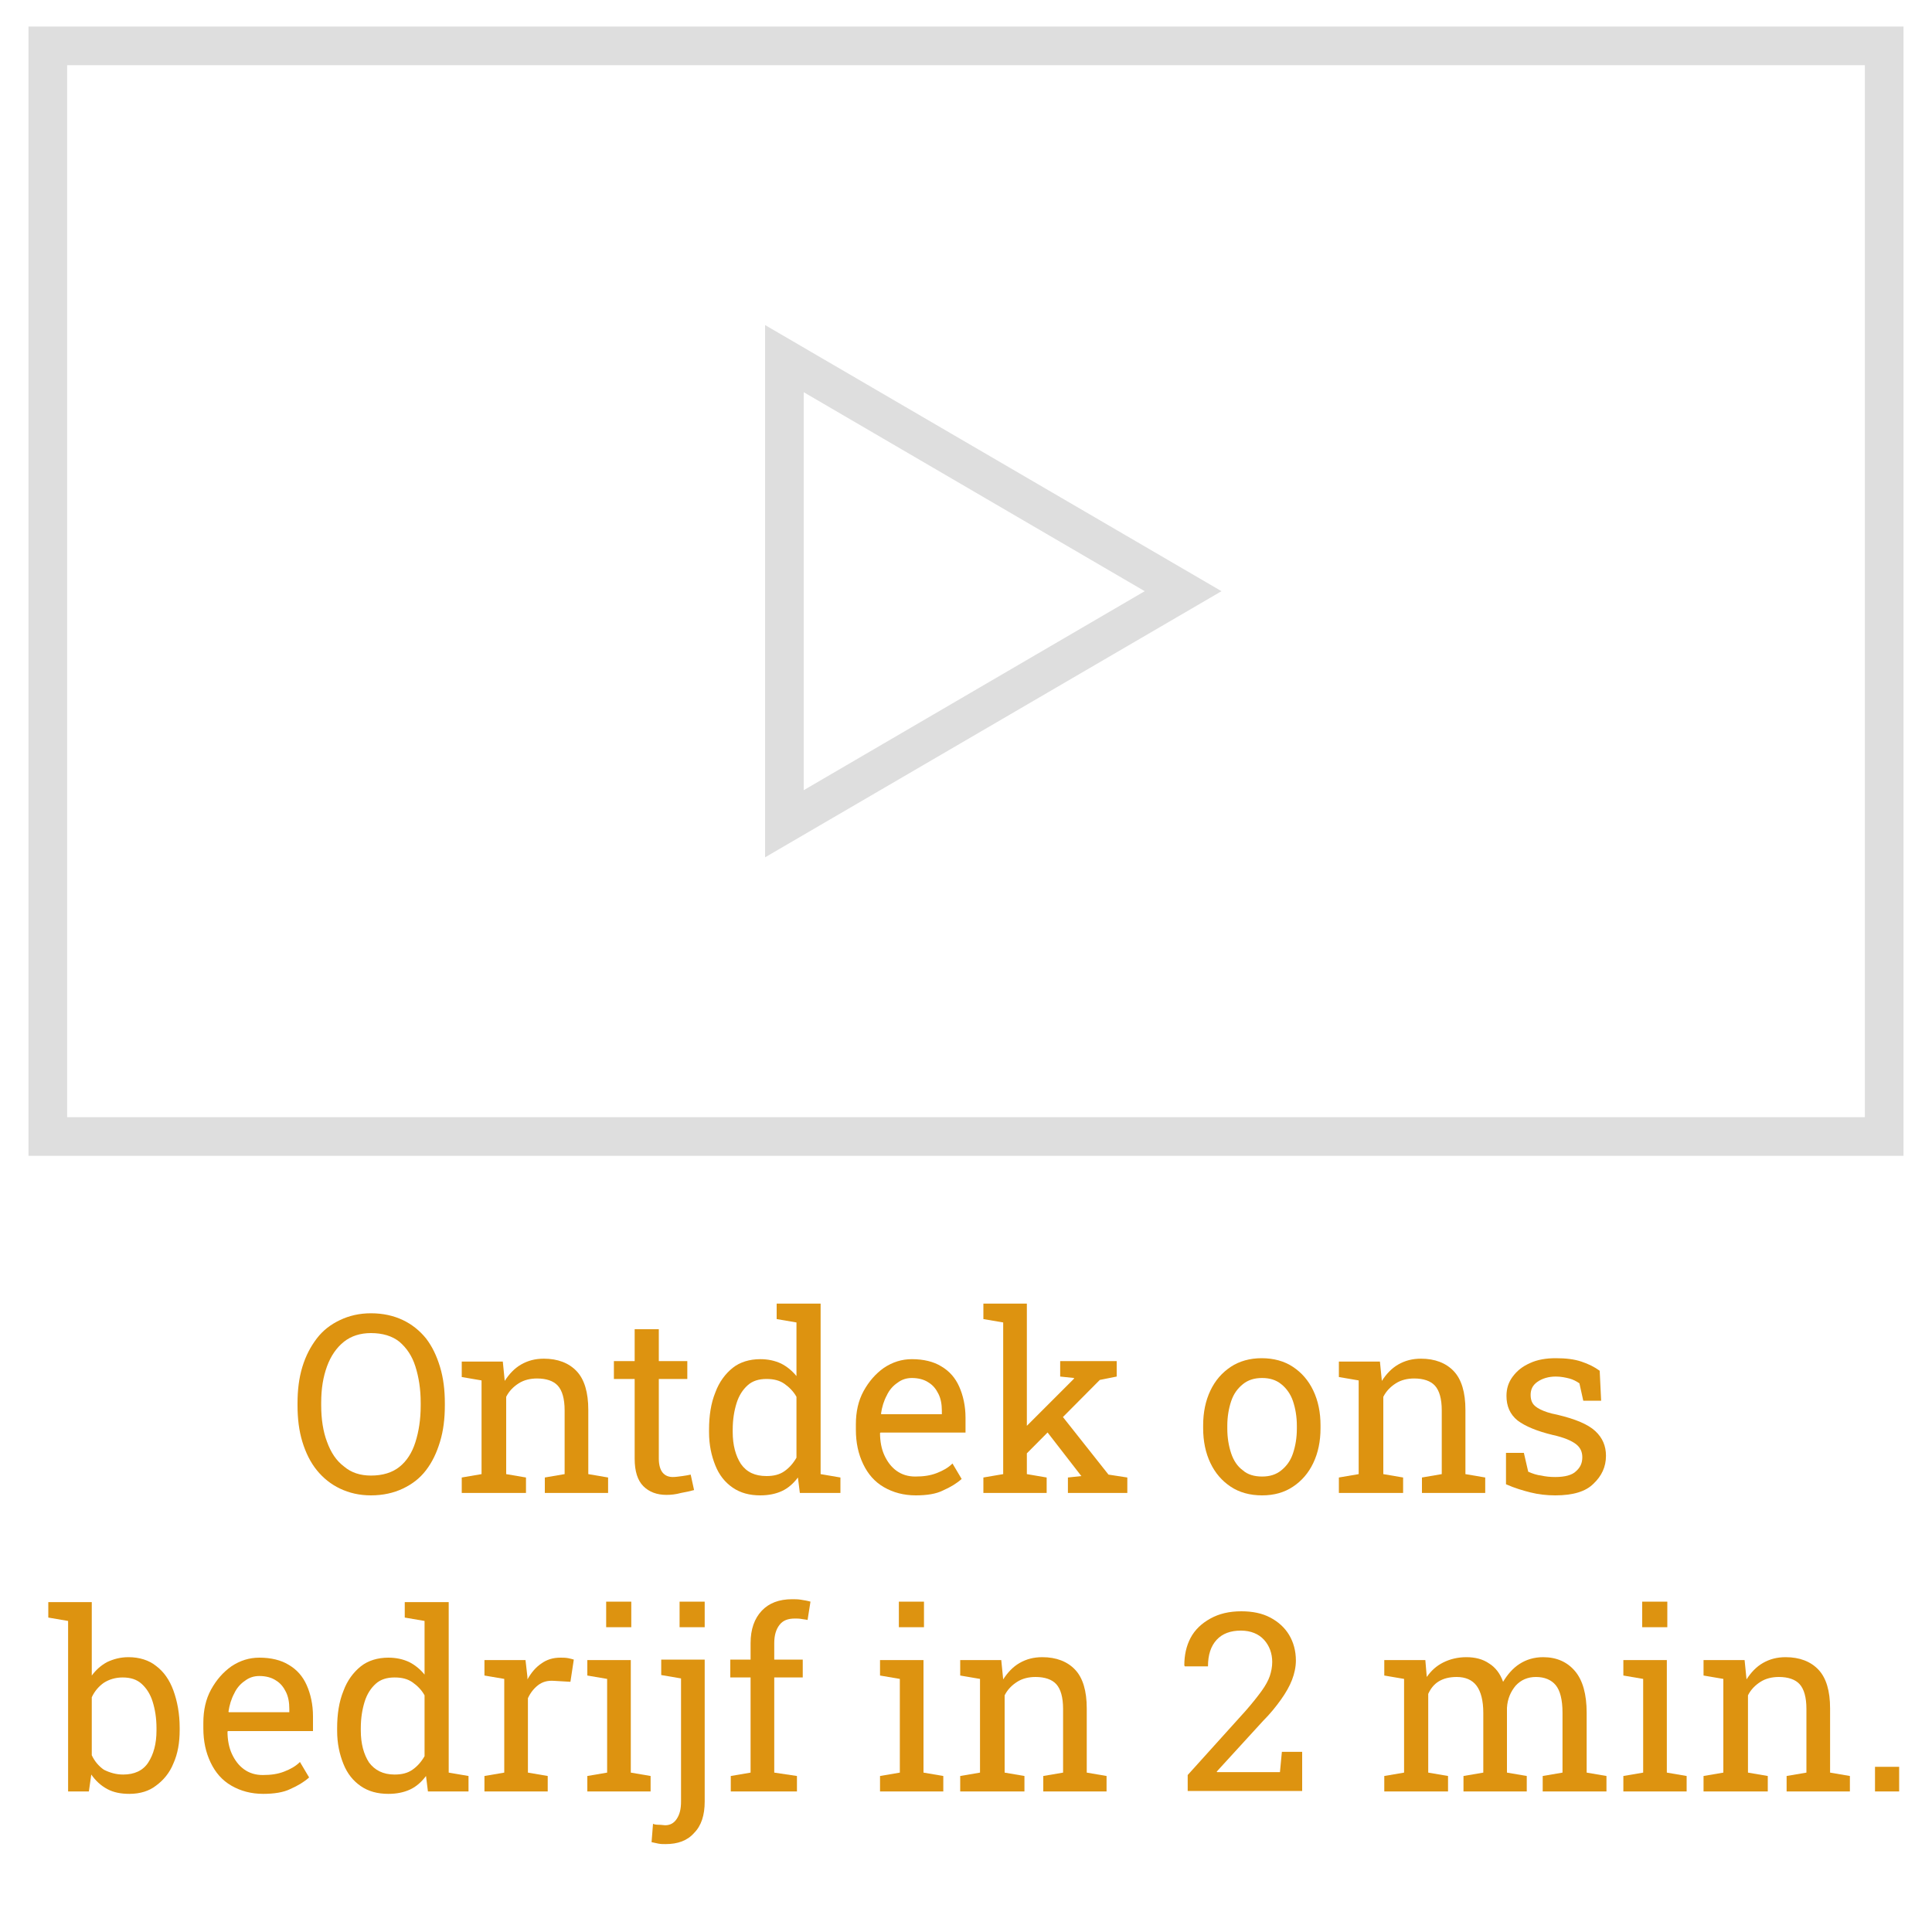 <?xml version="1.0" encoding="utf-8"?>
<!-- Generator: Adobe Illustrator 19.2.0, SVG Export Plug-In . SVG Version: 6.00 Build 0)  -->
<svg version="1.1" id="Layer_1" xmlns="http://www.w3.org/2000/svg" xmlns:xlink="http://www.w3.org/1999/xlink" x="0px" y="0px"
	 viewBox="0 0 400 400" style="enable-background:new 0 0 400 400;" xml:space="preserve">
<style type="text/css">
	.st0{fill:#DEDEDE;}
	.st1{fill:#DD9310;}
</style>
<g>
	<path class="st0" d="M394.1,239.3H5.9V5.5h388.2V239.3z M13.9,231.3h372.2V13.5H13.9V231.3z"/>
</g>
<g>
	<path class="st0" d="M158.4,177.5V67.3l94.5,55.1L158.4,177.5z M166.4,81.2v82.4l70.6-41.2L166.4,81.2z"/>
</g>
<g>
	<path class="st1" d="M76.8,309.6c-2.4,0-4.5-0.5-6.4-1.4s-3.5-2.2-4.8-3.8c-1.3-1.6-2.3-3.6-3-5.9s-1-4.8-1-7.5v-0.5
		c0-2.7,0.3-5.2,1-7.5c0.7-2.3,1.7-4.2,3-5.9c1.3-1.7,2.9-2.9,4.8-3.8c1.9-0.9,4-1.4,6.4-1.4c2.5,0,4.7,0.5,6.6,1.4
		c1.9,0.9,3.5,2.2,4.8,3.8c1.3,1.7,2.2,3.6,2.9,5.9c0.7,2.3,1,4.8,1,7.5v0.5c0,2.7-0.3,5.2-1,7.5s-1.6,4.2-2.9,5.9
		c-1.3,1.7-2.9,2.9-4.8,3.8S79.3,309.6,76.8,309.6z M76.8,305.5c2.4,0,4.4-0.6,5.9-1.8s2.6-2.9,3.3-5.1c0.7-2.2,1.1-4.7,1.1-7.6
		v-0.6c0-2.8-0.4-5.3-1.1-7.5c-0.7-2.2-1.8-3.8-3.3-5.1c-1.5-1.2-3.5-1.8-5.9-1.8c-2.2,0-4.1,0.6-5.6,1.8c-1.5,1.2-2.7,2.9-3.5,5.1
		c-0.8,2.2-1.2,4.6-1.2,7.5v0.6c0,2.8,0.4,5.4,1.2,7.5c0.8,2.2,1.9,3.9,3.5,5.1C72.7,304.9,74.6,305.5,76.8,305.5z"/>
	<path class="st1" d="M95.6,309.1v-3.2l4.1-0.7v-19.4l-4.1-0.7v-3.2h8.5l0.4,4c0.9-1.4,2-2.6,3.4-3.4c1.4-0.8,2.9-1.2,4.7-1.2
		c2.9,0,5.2,0.9,6.8,2.6s2.4,4.4,2.4,8v13.3l4.1,0.7v3.2h-13.1v-3.2l4.1-0.7V292c0-2.4-0.5-4.1-1.4-5.1c-0.9-1-2.4-1.5-4.3-1.5
		c-1.4,0-2.7,0.3-3.8,1s-2,1.6-2.6,2.8v16l4.1,0.7v3.2H95.6z"/>
	<path class="st1" d="M138,309.5c-2,0-3.6-0.6-4.8-1.8c-1.2-1.2-1.8-3.1-1.8-5.7v-16.5h-4.3v-3.7h4.3v-6.6h5v6.6h5.9v3.7h-5.9v16.5
		c0,1.3,0.3,2.3,0.8,2.9c0.5,0.6,1.2,0.9,2.1,0.9c0.6,0,1.2-0.1,2-0.2c0.7-0.1,1.3-0.2,1.7-0.3l0.7,3.2c-0.7,0.2-1.6,0.4-2.7,0.6
		C139.9,309.4,138.9,309.5,138,309.5z"/>
	<path class="st1" d="M157.4,309.6c-2.2,0-4.1-0.5-5.7-1.6c-1.6-1.1-2.8-2.6-3.6-4.6c-0.8-2-1.3-4.2-1.3-6.9V296
		c0-2.9,0.4-5.5,1.3-7.7c0.8-2.2,2.1-3.9,3.6-5.1s3.5-1.8,5.7-1.8c1.6,0,3,0.3,4.3,0.9c1.2,0.6,2.3,1.5,3.2,2.6v-11.1l-4.1-0.7v-3.2
		h4.1h5v35.3l4.1,0.7v3.2h-8.4l-0.4-3.2c-0.9,1.2-2,2.2-3.3,2.8S159.1,309.6,157.4,309.6z M158.7,305.6c1.5,0,2.7-0.3,3.7-1
		c1-0.7,1.8-1.6,2.5-2.8v-12.6c-0.6-1.1-1.5-2-2.5-2.7c-1-0.7-2.2-1-3.7-1c-1.6,0-2.9,0.4-3.9,1.3c-1,0.9-1.8,2.1-2.3,3.7
		c-0.5,1.6-0.8,3.4-0.8,5.5v0.5c0,2.7,0.6,4.9,1.7,6.6C154.6,304.8,156.3,305.6,158.7,305.6z"/>
	<path class="st1" d="M189.6,309.6c-2.5,0-4.7-0.6-6.6-1.7c-1.9-1.1-3.3-2.7-4.3-4.8s-1.5-4.4-1.5-7.1v-1.1c0-2.6,0.5-4.9,1.6-6.9
		s2.5-3.6,4.2-4.8c1.8-1.2,3.7-1.8,5.8-1.8c2.4,0,4.5,0.5,6.1,1.5c1.7,1,2.9,2.4,3.7,4.2c0.8,1.8,1.3,4,1.3,6.4v3.1h-17.6l-0.1,0.1
		c0,1.7,0.3,3.3,0.9,4.6c0.6,1.3,1.4,2.4,2.5,3.2c1.1,0.8,2.4,1.2,3.9,1.2c1.7,0,3.1-0.2,4.4-0.7c1.3-0.5,2.4-1.1,3.3-2l1.9,3.2
		c-1,0.9-2.3,1.7-3.9,2.4C193.8,309.3,191.9,309.6,189.6,309.6z M182.5,292.8H195v-0.7c0-1.3-0.2-2.5-0.7-3.5
		c-0.5-1-1.1-1.8-2.1-2.4c-0.9-0.6-2.1-0.9-3.4-0.9c-1.1,0-2.1,0.3-3,1c-0.9,0.6-1.7,1.5-2.2,2.6c-0.6,1.1-1,2.4-1.2,3.8
		L182.5,292.8z"/>
	<path class="st1" d="M203.6,309.1v-3.2l4.1-0.7v-31.4l-4.1-0.7v-3.2h9v35.3l4.1,0.7v3.2H203.6z M212.3,301.2l-1.8-3.9l11.8-11.8
		l0.1-0.2l-2.9-0.3v-3.2h11.7v3.2l-3.5,0.7L212.3,301.2z M221.1,309.1v-3.2l2.8-0.3l-0.1-0.1l-7.9-10.2l2.6-3.9l11,13.9l3.9,0.6v3.2
		H221.1z"/>
	<path class="st1" d="M261.3,309.6c-2.5,0-4.7-0.6-6.5-1.8c-1.8-1.2-3.2-2.8-4.2-4.9c-1-2.1-1.5-4.5-1.5-7.2v-0.6
		c0-2.7,0.5-5.1,1.5-7.2c1-2.1,2.4-3.7,4.2-4.9c1.8-1.2,4-1.8,6.4-1.8c2.5,0,4.7,0.6,6.5,1.8c1.8,1.2,3.2,2.8,4.2,4.9
		c1,2.1,1.5,4.5,1.5,7.2v0.6c0,2.7-0.5,5.1-1.5,7.2c-1,2.1-2.4,3.7-4.2,4.9C265.9,309,263.8,309.6,261.3,309.6z M261.3,305.7
		c1.6,0,2.9-0.4,4-1.3c1.1-0.9,1.9-2,2.4-3.5c0.5-1.5,0.8-3.2,0.8-5.1v-0.6c0-1.9-0.3-3.6-0.8-5.1c-0.5-1.5-1.4-2.7-2.4-3.5
		c-1.1-0.9-2.4-1.3-4-1.3c-1.6,0-2.9,0.4-4,1.3c-1.1,0.9-1.9,2-2.4,3.5c-0.5,1.5-0.8,3.2-0.8,5.1v0.6c0,1.9,0.3,3.6,0.8,5.1
		c0.5,1.5,1.3,2.7,2.4,3.5C258.3,305.3,259.7,305.7,261.3,305.7z"/>
	<path class="st1" d="M277.2,309.1v-3.2l4.1-0.7v-19.4l-4.1-0.7v-3.2h8.5l0.4,4c0.9-1.4,2-2.6,3.4-3.4c1.4-0.8,2.9-1.2,4.7-1.2
		c2.9,0,5.2,0.9,6.8,2.6s2.4,4.4,2.4,8v13.3l4.1,0.7v3.2h-13.1v-3.2l4.1-0.7V292c0-2.4-0.5-4.1-1.4-5.1c-0.9-1-2.4-1.5-4.3-1.5
		c-1.4,0-2.7,0.3-3.8,1s-2,1.6-2.6,2.8v16l4.1,0.7v3.2H277.2z"/>
	<path class="st1" d="M322,309.6c-1.8,0-3.5-0.2-5.1-0.6c-1.6-0.4-3.3-0.9-5.1-1.7l0-6.5h3.7l0.9,3.9c0.9,0.4,1.8,0.7,2.7,0.8
		c0.9,0.2,1.8,0.3,2.9,0.3c2,0,3.5-0.4,4.3-1.2c0.9-0.8,1.3-1.7,1.3-2.9c0-1.1-0.4-2-1.3-2.7s-2.5-1.4-4.8-1.9
		c-3.3-0.8-5.7-1.8-7.3-3c-1.6-1.3-2.3-3-2.3-5.1c0-1.5,0.4-2.8,1.3-4c0.9-1.2,2-2.1,3.6-2.8c1.5-0.7,3.3-1,5.3-1
		c2.1,0,3.8,0.2,5.3,0.7c1.5,0.5,2.7,1.1,3.8,1.9l0.3,6.2h-3.7l-0.8-3.6c-0.6-0.4-1.3-0.8-2.1-1c-0.8-0.2-1.7-0.4-2.8-0.4
		c-1.5,0-2.8,0.4-3.8,1.1c-1,0.7-1.4,1.6-1.4,2.7c0,0.6,0.1,1.2,0.4,1.7c0.3,0.5,0.8,0.9,1.6,1.3c0.8,0.4,1.9,0.8,3.5,1.1
		c3.8,0.9,6.4,2,7.9,3.4c1.5,1.4,2.2,3.1,2.2,5.1c0,2.3-0.9,4.2-2.6,5.8C328.3,308.8,325.7,309.6,322,309.6z"/>
	<path class="st1" d="M26.8,371.4c-1.8,0-3.3-0.3-4.6-1c-1.3-0.7-2.4-1.7-3.3-3l-0.5,3.5h-4.3v-35.3l-4.1-0.7v-3.2h9v15.2
		c0.9-1.2,1.9-2.1,3.2-2.8c1.3-0.6,2.7-1,4.4-1c2.2,0,4.2,0.6,5.7,1.8c1.6,1.2,2.8,2.9,3.6,5.1c0.8,2.2,1.3,4.8,1.3,7.7v0.5
		c0,2.6-0.4,4.9-1.3,6.9c-0.8,2-2.1,3.5-3.6,4.6C30.9,370.8,29,371.4,26.8,371.4z M25.5,367.4c2.3,0,4.1-0.8,5.2-2.5
		c1.1-1.7,1.7-3.9,1.7-6.6v-0.5c0-2.1-0.3-3.9-0.8-5.5s-1.3-2.8-2.3-3.7c-1-0.9-2.3-1.3-3.9-1.3c-1.5,0-2.8,0.4-3.9,1.1
		c-1,0.7-1.9,1.7-2.5,3v12c0.6,1.3,1.5,2.3,2.5,3C22.7,367,24,367.4,25.5,367.4z"/>
	<path class="st1" d="M54.5,371.4c-2.5,0-4.7-0.6-6.6-1.7c-1.9-1.1-3.3-2.7-4.3-4.8s-1.5-4.4-1.5-7.1v-1.1c0-2.6,0.5-4.9,1.6-6.9
		s2.5-3.6,4.2-4.8c1.8-1.2,3.7-1.8,5.8-1.8c2.4,0,4.5,0.5,6.1,1.5c1.7,1,2.9,2.4,3.7,4.2c0.8,1.8,1.3,4,1.3,6.4v3.1H47.2l-0.1,0.1
		c0,1.7,0.3,3.3,0.9,4.6c0.6,1.3,1.4,2.4,2.5,3.2c1.1,0.8,2.4,1.2,3.9,1.2c1.7,0,3.1-0.2,4.4-0.7c1.3-0.5,2.4-1.1,3.3-2l1.9,3.2
		c-1,0.9-2.3,1.7-3.9,2.4C58.7,371.1,56.7,371.4,54.5,371.4z M47.4,354.5h12.5v-0.7c0-1.3-0.2-2.5-0.7-3.5c-0.5-1-1.1-1.8-2.1-2.4
		c-0.9-0.6-2.1-0.9-3.4-0.9c-1.1,0-2.1,0.3-3,1c-0.9,0.6-1.7,1.5-2.2,2.6c-0.6,1.1-1,2.4-1.2,3.8L47.4,354.5z"/>
	<path class="st1" d="M80.4,371.4c-2.2,0-4.1-0.5-5.7-1.6c-1.6-1.1-2.8-2.6-3.6-4.6c-0.8-2-1.3-4.2-1.3-6.9v-0.5
		c0-2.9,0.4-5.5,1.3-7.7c0.8-2.2,2.1-3.9,3.6-5.1s3.5-1.8,5.7-1.8c1.6,0,3,0.3,4.3,0.9c1.2,0.6,2.3,1.5,3.2,2.6v-11.1l-4.1-0.7v-3.2
		h4.1h5V367l4.1,0.7v3.2h-8.4l-0.4-3.2c-0.9,1.2-2,2.2-3.3,2.8S82.1,371.4,80.4,371.4z M81.7,367.4c1.5,0,2.7-0.3,3.7-1
		c1-0.7,1.8-1.6,2.5-2.8v-12.6c-0.6-1.1-1.5-2-2.5-2.7c-1-0.7-2.2-1-3.7-1c-1.6,0-2.9,0.4-3.9,1.3c-1,0.9-1.8,2.1-2.3,3.7
		c-0.5,1.6-0.8,3.4-0.8,5.5v0.5c0,2.7,0.6,4.9,1.7,6.6C77.6,366.5,79.3,367.4,81.7,367.4z"/>
	<path class="st1" d="M100.3,370.9v-3.2l4.1-0.7v-19.4l-4.1-0.7v-3.2h8.5l0.4,3.5l0,0.5c0.8-1.4,1.7-2.5,2.9-3.3
		c1.1-0.8,2.4-1.2,3.9-1.2c0.5,0,1.1,0,1.6,0.1c0.5,0.1,0.9,0.2,1.2,0.3l-0.7,4.6l-3.4-0.2c-1.3-0.1-2.4,0.2-3.3,0.9
		c-0.9,0.7-1.6,1.6-2.1,2.7V367l4.1,0.7v3.2H100.3z"/>
	<path class="st1" d="M121.6,370.9v-3.2l4.1-0.7v-19.4l-4.1-0.7v-3.2h9V367l4.1,0.7v3.2H121.6z M125.5,336.9v-5.3h5.2v5.3H125.5z"/>
	<path class="st1" d="M137.8,381.8c-0.5,0-1,0-1.5-0.1c-0.4-0.1-0.9-0.2-1.4-0.3l0.3-3.8c0.2,0.1,0.6,0.2,1.2,0.2s1,0.1,1.3,0.1
		c1,0,1.8-0.4,2.4-1.3c0.6-0.9,0.9-2,0.9-3.6v-25.5l-4.1-0.7v-3.2h9v29.4c0,2.8-0.7,5-2.2,6.5C142.3,381.1,140.3,381.8,137.8,381.8z
		 M140.7,336.9v-5.3h5.2v5.3H140.7z"/>
	<path class="st1" d="M151.3,370.9v-3.2l4.1-0.7v-19.7h-4.2v-3.7h4.2v-3.4c0-2.9,0.8-5.1,2.3-6.7s3.6-2.4,6.3-2.4
		c0.6,0,1.2,0,1.8,0.1s1.3,0.2,2,0.4l-0.6,3.8c-0.3-0.1-0.7-0.1-1.2-0.2c-0.5-0.1-1-0.1-1.4-0.1c-1.5,0-2.5,0.4-3.2,1.3
		c-0.7,0.9-1.1,2.1-1.1,3.8v3.4h5.9v3.7h-5.9V367l4.7,0.7v3.2H151.3z"/>
	<path class="st1" d="M182.2,370.9v-3.2l4.1-0.7v-19.4l-4.1-0.7v-3.2h9V367l4.1,0.7v3.2H182.2z M186.1,336.9v-5.3h5.2v5.3H186.1z"/>
	<path class="st1" d="M198.8,370.9v-3.2l4.1-0.7v-19.4l-4.1-0.7v-3.2h8.5l0.4,4c0.9-1.4,2-2.6,3.4-3.4c1.4-0.8,2.9-1.2,4.7-1.2
		c2.9,0,5.2,0.9,6.8,2.6s2.4,4.4,2.4,8V367l4.1,0.7v3.2h-13.1v-3.2l4.1-0.7v-13.2c0-2.4-0.5-4.1-1.4-5.1c-0.9-1-2.4-1.5-4.3-1.5
		c-1.4,0-2.7,0.3-3.8,1s-2,1.6-2.6,2.8v16l4.1,0.7v3.2H198.8z"/>
	<path class="st1" d="M245.9,370.9v-3.4l12-13.3c1.4-1.6,2.5-3,3.3-4.1c0.8-1.1,1.4-2.2,1.7-3.1c0.3-0.9,0.5-1.9,0.5-2.9
		c0-1.8-0.6-3.4-1.7-4.6c-1.1-1.2-2.7-1.9-4.8-1.9c-2.1,0-3.8,0.6-5,1.9s-1.8,3.1-1.8,5.5h-4.8l-0.1-0.2c0-2.1,0.4-4,1.3-5.7
		s2.3-3,4.1-4c1.8-1,3.9-1.5,6.4-1.5c2.3,0,4.3,0.4,6,1.3c1.7,0.9,3,2.1,3.9,3.6c0.9,1.5,1.4,3.3,1.4,5.3c0,1.3-0.3,2.7-0.8,4
		c-0.5,1.3-1.3,2.7-2.3,4.1c-1,1.4-2.2,2.9-3.7,4.4l-9.6,10.5l0.1,0.1h13l0.4-4.2h4.2v8.1H245.9z"/>
	<path class="st1" d="M286.6,370.9v-3.2l4.1-0.7v-19.4l-4.1-0.7v-3.2h8.5l0.3,3.5c0.9-1.3,2-2.3,3.4-3c1.4-0.7,3-1.1,4.8-1.1
		c1.8,0,3.4,0.4,4.7,1.3c1.3,0.8,2.3,2.1,2.9,3.8c0.9-1.5,2-2.8,3.4-3.7s3-1.4,4.9-1.4c2.8,0,5,1,6.6,2.9c1.6,1.9,2.4,4.8,2.4,8.6
		V367l4.1,0.7v3.2h-13.2v-3.2l4.1-0.7v-12.4c0-2.7-0.5-4.6-1.4-5.7c-0.9-1.1-2.3-1.7-4.1-1.7c-1.7,0-3.1,0.6-4.2,1.8
		c-1,1.2-1.7,2.7-1.8,4.6V367l4.1,0.7v3.2H303v-3.2l4.1-0.7v-12.4c0-2.5-0.5-4.4-1.4-5.6c-0.9-1.2-2.3-1.8-4.1-1.8
		c-1.5,0-2.7,0.3-3.7,0.9s-1.7,1.5-2.2,2.6V367l4.1,0.7v3.2H286.6z"/>
	<path class="st1" d="M336.1,370.9v-3.2l4.1-0.7v-19.4l-4.1-0.7v-3.2h9V367l4.1,0.7v3.2H336.1z M340,336.9v-5.3h5.2v5.3H340z"/>
	<path class="st1" d="M352.7,370.9v-3.2l4.1-0.7v-19.4l-4.1-0.7v-3.2h8.5l0.4,4c0.9-1.4,2-2.6,3.4-3.4c1.4-0.8,2.9-1.2,4.7-1.2
		c2.9,0,5.2,0.9,6.8,2.6s2.4,4.4,2.4,8V367l4.1,0.7v3.2h-13.1v-3.2l4.1-0.7v-13.2c0-2.4-0.5-4.1-1.4-5.1c-0.9-1-2.4-1.5-4.3-1.5
		c-1.4,0-2.7,0.3-3.8,1s-2,1.6-2.6,2.8v16l4.1,0.7v3.2H352.7z"/>
	<path class="st1" d="M388.2,370.9v-5.1h5v5.1H388.2z"/>
</g>
</svg>
